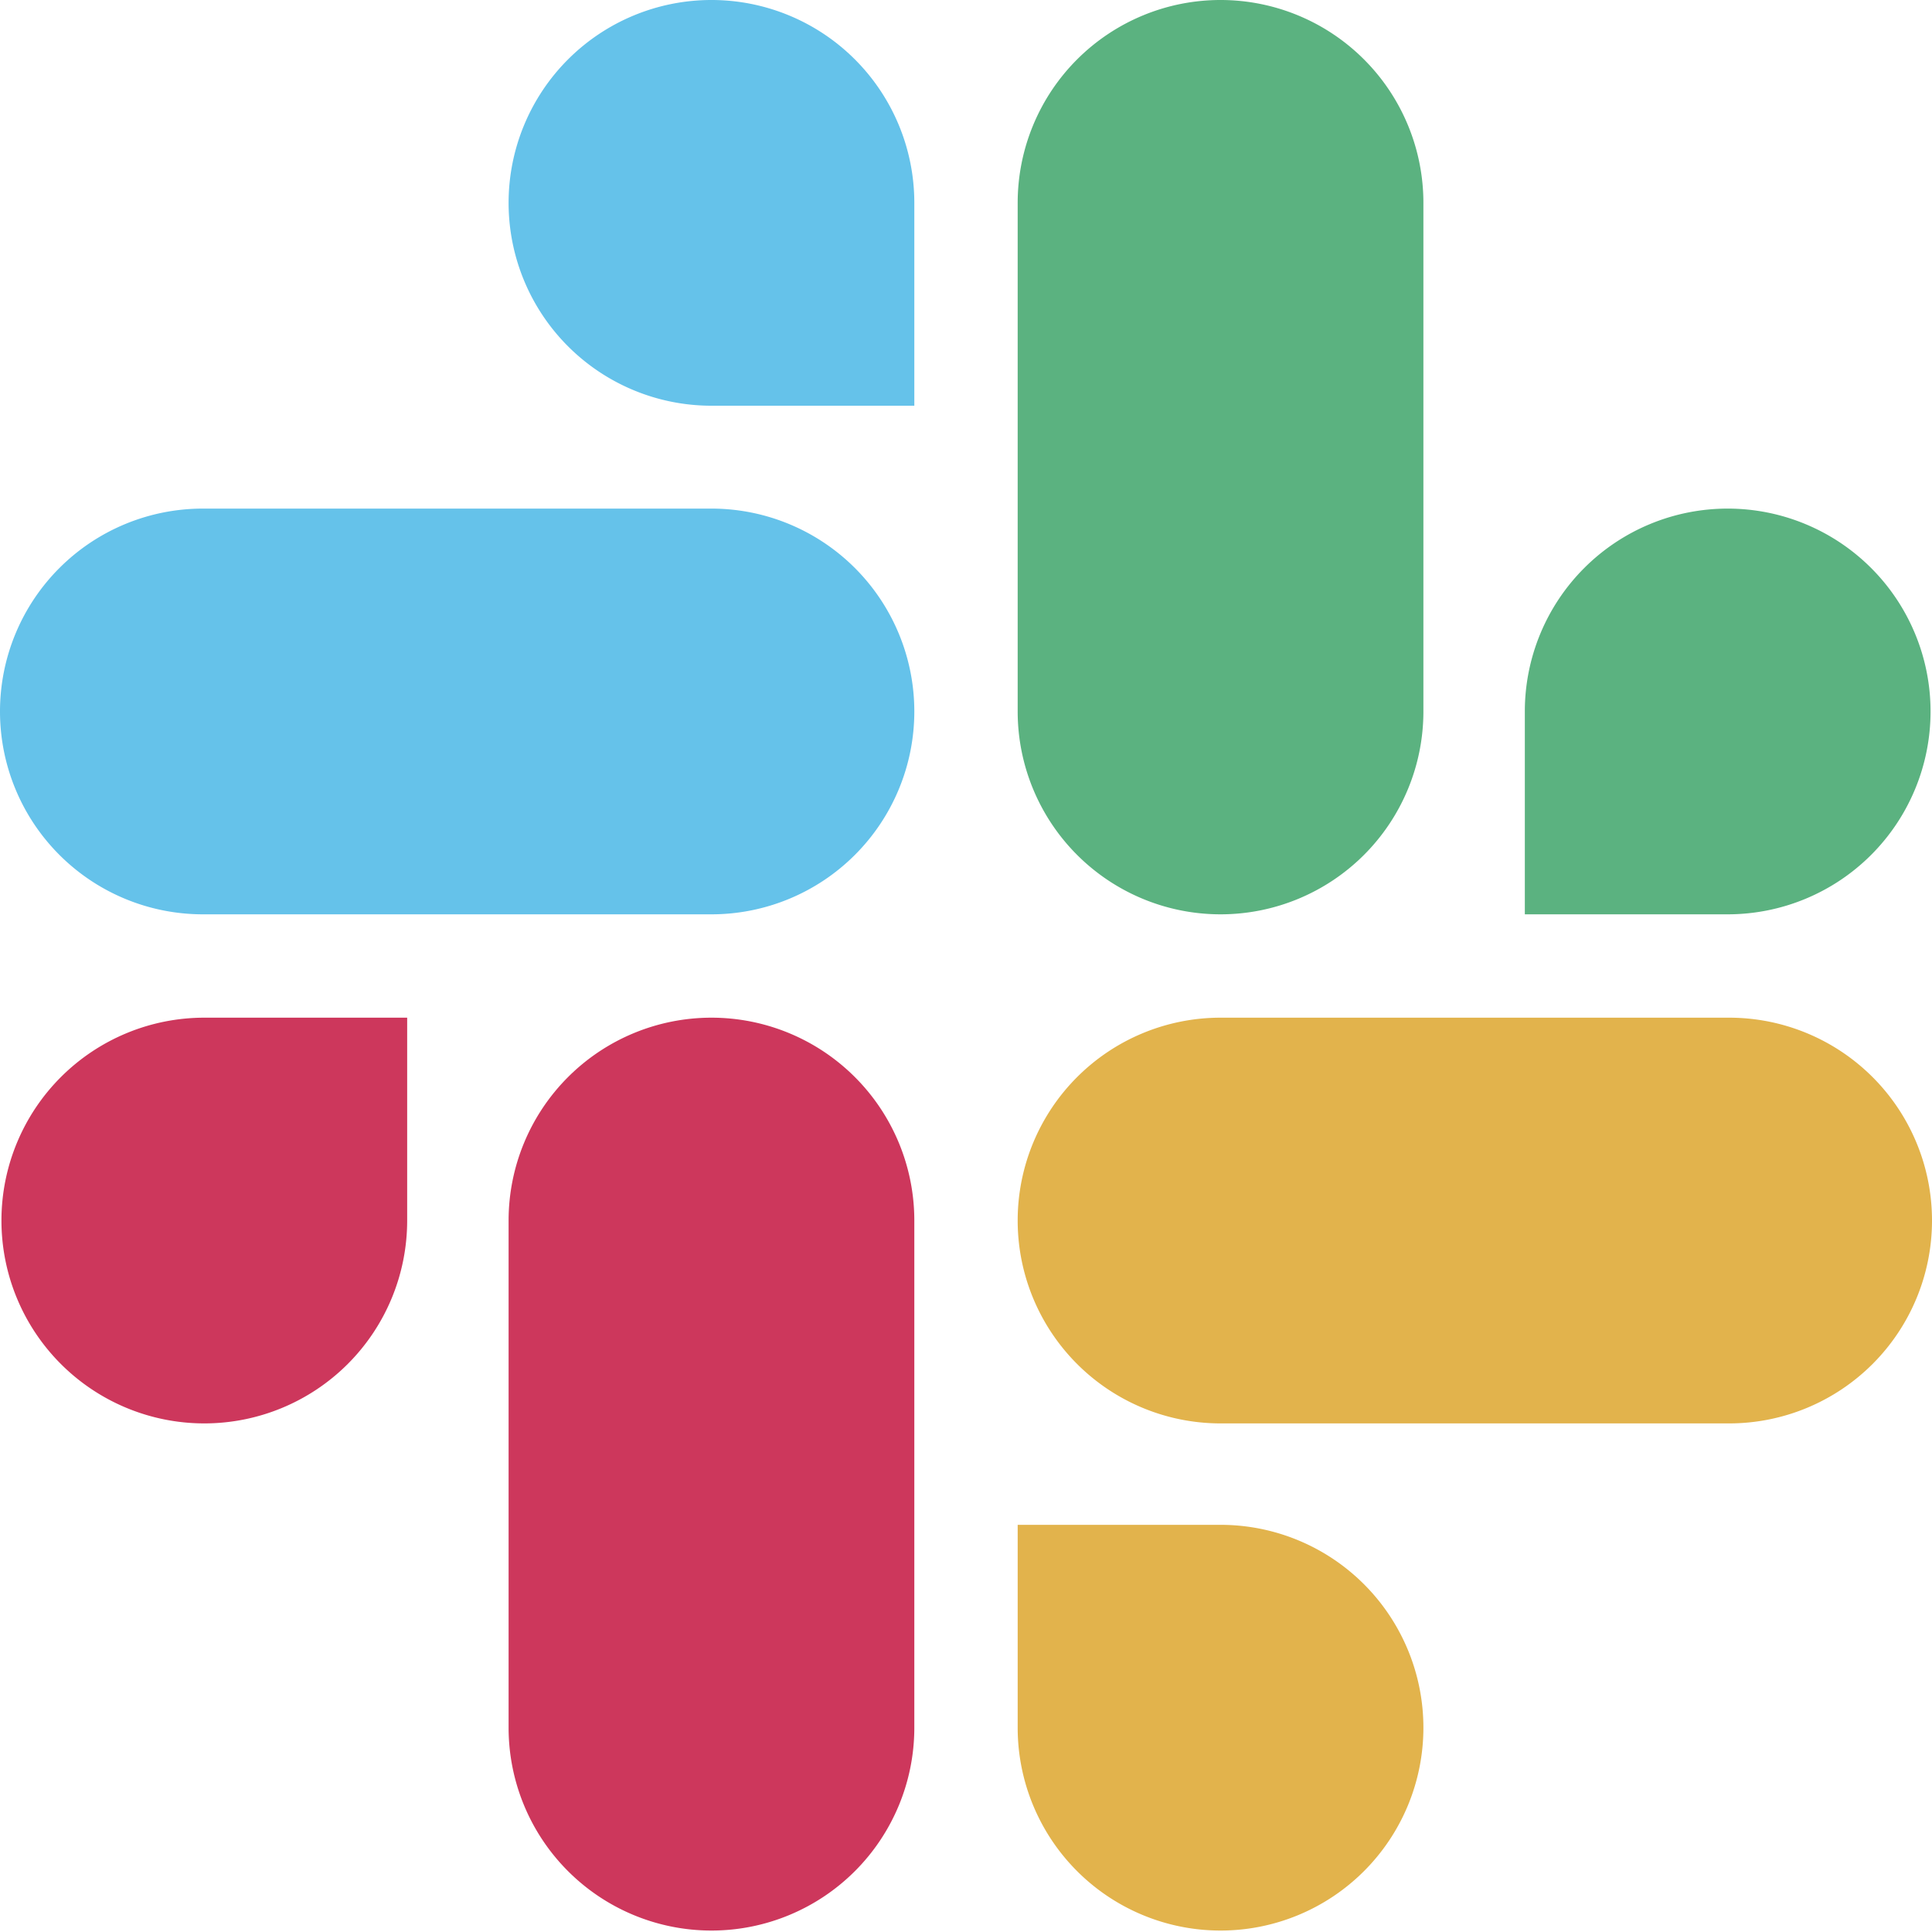 <svg xmlns="http://www.w3.org/2000/svg" width="40" height="40" viewBox="0 0 40 40">
    <path d="M8.43,25.27a4.2,4.2,0,1,1-4.2-4.2h4.2Z" fill="#cd375c" />
    <path d="M10.53,25.27a4.2,4.2,0,0,1,8.4,0v10.5a4.2,4.2,0,1,1-8.4,0Z" fill="#cd375c" />
    <path d="M14.73,8.4a4.2,4.2,0,1,1,4.2-4.2V8.4Z" fill="#65c2ea" />
    <path d="M14.73,10.53a4.2,4.2,0,0,1,0,8.4H4.2a4.2,4.2,0,0,1,0-8.4Z" fill="#65c2ea" />
    <path d="M31.57,14.73a4.2,4.2,0,1,1,4.2,4.2h-4.2Z" fill="#5bb280" />
    <path d="M29.47,14.73a4.2,4.2,0,0,1-8.4,0V4.2a4.2,4.2,0,1,1,8.4,0Z" fill="#5bb280" />
    <path d="M25.27,31.57a4.2,4.2,0,1,1-4.2,4.2v-4.2Z" fill="#e2b34c" />
    <path d="M25.27,29.47a4.2,4.2,0,0,1,0-8.4H35.8a4.2,4.2,0,1,1,0,8.4Z" fill="#e2b34c" />
</svg>

